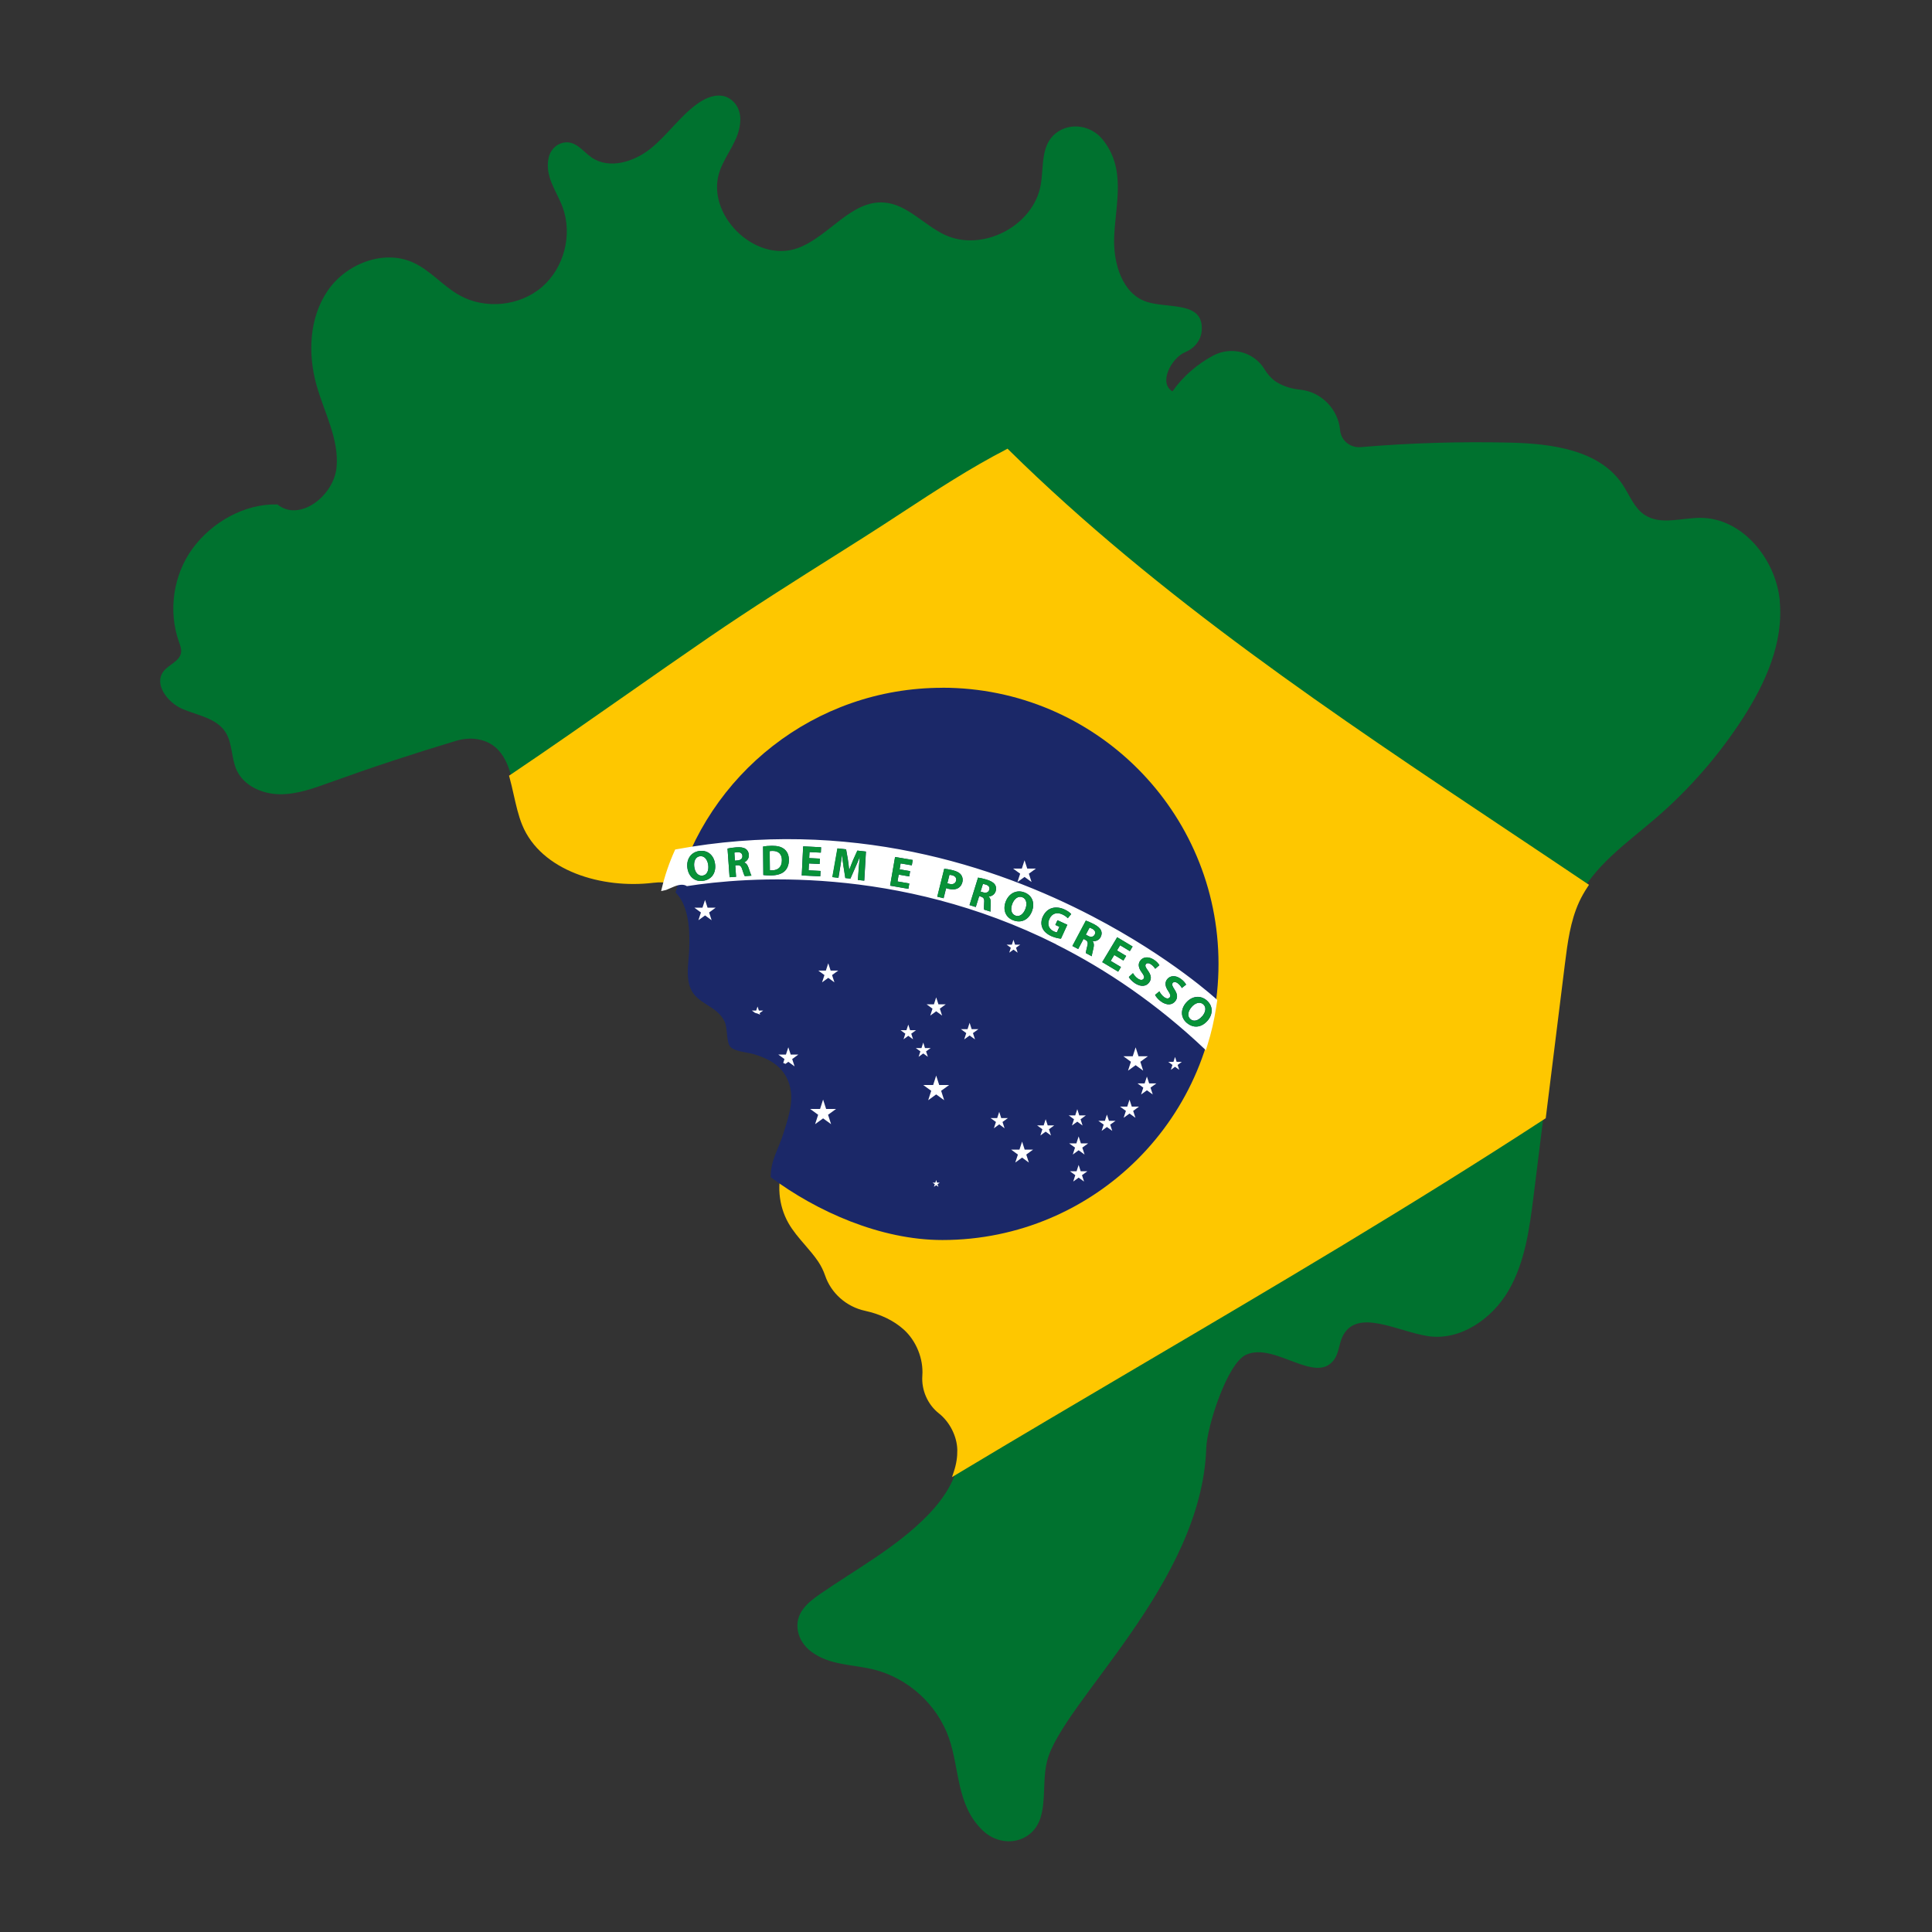 <?xml version="1.0" encoding="UTF-8"?>
<svg id="Calque_1" data-name="Calque 1" xmlns="http://www.w3.org/2000/svg" width="300" height="300" viewBox="0 0 300 300">
  <rect x="0" y="0" width="300" height="300" fill="#333333" stroke="none"/>
  <path d="M276.37,93.27c-.64-6.49-5.83-12.86-12.35-12.86-2.94,0-6.17,1.17-8.63-.45-1.64-1.08-2.35-3.09-3.44-4.73-3.6-5.39-11.03-6.35-17.51-6.5-7.72-.18-15.46.05-23.16.7-1.58.13-3.01-.99-3.18-2.57,0-.03,0-.07-.01-.1-.32-3.26-2.94-5.92-6.2-6.25-1.18-.12-2.33-.43-3.43-1.04-.9-.5-1.59-1.29-2.13-2.17-1.66-2.7-5.2-3.57-7.98-2.07-2.48,1.34-4.67,3.23-6.29,5.54-2.24-1.3-.13-5.21,1.95-6.07,1.42-.58,2.47-1.82,2.59-3.35.35-4.62-5.08-3.39-8.5-4.47-3.87-1.23-5.26-6.06-5.09-10.12.21-5.17,1.91-10.56-1.82-15.13-1.77-2.17-5.01-2.69-7.22-.96-2.41,1.89-1.87,5.19-2.36,8.01-1.1,6.4-9.07,10.54-14.93,7.77-3.24-1.53-5.81-4.72-9.38-5-5.13-.4-8.56,5.27-13.38,7.06-6.7,2.48-14.57-5.35-12.12-12.06.96-2.64,3.08-4.78,3.16-7.78.03-1.07-.32-2.15-1.09-2.9-1.71-1.68-4.02-.81-5.68.41-2.67,1.96-4.57,4.8-7.15,6.88-2.58,2.08-6.42,3.27-9.15,1.41-1.42-.97-2.49-2.71-4.43-2.31-1.17.24-2.05,1.22-2.28,2.39-.59,2.89,1.23,5.09,2.16,7.56,1.61,4.28.27,9.5-3.2,12.47-3.47,2.98-8.83,3.5-12.81,1.26-2.56-1.44-4.51-3.87-7.19-5.08-4.61-2.08-10.42.21-13.27,4.4-2.85,4.19-3.09,9.73-1.73,14.61,1.19,4.27,3.54,8.4,3.12,12.81-.42,4.41-5.74,8.54-9.18,5.75-5.07-.15-10.19,2.75-13.18,6.85-2.99,4.09-3.81,9.68-2.12,14.46.2.56.43,1.14.33,1.73-.23,1.34-1.92,1.81-2.73,2.89-1.53,2.02.67,4.86,3,5.85,2.34.98,5.18,1.4,6.59,3.51,1.16,1.74.91,4.09,1.79,5.99,1.13,2.43,3.99,3.69,6.67,3.72,2.69.03,5.27-.92,7.8-1.83,6.45-2.33,12.97-4.48,19.54-6.45,1.1-.33,2.27-.46,3.4-.26,5.86,1.02,5.21,8.25,7.21,13.18,2.95,7.25,12.54,9.71,19.98,8.79,2.17-.27,4.4.2,6.16,1.5,5.38,3.97-1.06,9.37,1.33,13.33,1.19,1.96,3.85,2.28,5.83,3.45,1.98,1.17,2.72,4.88.45,5.24,3.01,3.54,9.93.57,12.39,5.4.61,1.19.73,2.58.49,3.9-.81,4.45-4.61,7.31-6.08,11.36-1.03,2.86-.75,6.15.74,8.8,1.24,2.19,3.21,3.88,4.62,5.97.45.68.84,1.44,1.11,2.23.91,2.69,3.18,4.68,5.96,5.28,2.28.5,4.42,1.42,6.15,2.97,2.06,1.84,3.22,4.77,3.02,7.46-.15,2.13.77,4.24,2.44,5.56,1.75,1.38,2.94,3.66,2.99,5.92.09,3.88-2.23,7.43-4.95,10.21-4.8,4.91-10.94,8.24-16.6,12.13-1.96,1.35-4.05,3.02-3.5,5.85.25,1.27,1.03,2.37,2.07,3.15,2.87,2.15,6.41,1.96,9.68,2.77,5.33,1.31,9.88,5.45,11.69,10.64,1.69,4.83,1.13,10.38,5.23,14.34,1.84,1.78,4.65,2.28,6.82.92,3.75-2.35,2.15-7.64,3.2-11.71,2.35-9.12,24.03-27.49,24.71-48.59.1-3.25,3.23-13.15,6.19-14.48,4.44-2,10.8,4.71,13.66.77.8-1.1.76-2.62,1.42-3.81,2.29-4.14,8.4-.61,13.07.14,5.06.81,10.04-2.65,12.61-7.08,2.57-4.43,3.25-9.68,3.89-14.77,1.49-11.98,2.98-23.97,4.47-35.95.41-3.32.84-6.7,2.25-9.74,2.5-5.41,7.69-8.96,12.21-12.85,5.21-4.48,9.77-9.71,13.51-15.48,3.54-5.47,6.4-11.81,5.76-18.29Z" style="fill: #00722f;"/>
  <g>
    <path d="M128.42,197.92c.91,2.69,3.18,4.68,5.96,5.28,2.28.5,4.42,1.42,6.15,2.97,2.06,1.84,3.22,4.77,3.02,7.46-.15,2.13.77,4.24,2.44,5.56,1.75,1.38,2.94,3.66,2.99,5.92.03,1.2-.17,2.36-.54,3.48,30.45-18.31,61.48-35.74,91.24-55.15.99-7.94,1.97-15.88,2.96-23.82.41-3.32.84-6.7,2.25-9.74.39-.84.85-1.63,1.36-2.39-31.09-20.94-63.05-40.98-89.86-67.39-7.68,3.96-14.74,8.98-22.03,13.6-8.08,5.11-16.18,10.13-24.07,15.54-10.31,7.07-20.47,14.38-30.84,21.35.68,2.4,1.04,5.11,1.96,7.36,2.95,7.25,12.54,9.71,19.98,8.79,2.17-.27,4.4.2,6.16,1.5,5.38,3.97-1.06,9.37,1.33,13.33,1.19,1.96,3.85,2.28,5.83,3.45,1.98,1.17,2.72,4.88.45,5.24,3.01,3.54,9.93.57,12.39,5.4.61,1.19.73,2.58.49,3.9-.81,4.45-4.61,7.31-6.08,11.36-1.03,2.86-.75,6.15.74,8.8,1.24,2.19,3.21,3.88,4.62,5.97.45.68.84,1.44,1.11,2.23Z" style="fill: #fec700;"/>
    <path d="M147.82,229.38l.3-.89c.38-1.13.55-2.27.53-3.36-.05-2.1-1.17-4.33-2.86-5.66-1.75-1.38-2.73-3.62-2.57-5.86.19-2.61-.95-5.43-2.91-7.18-1.56-1.39-3.57-2.36-5.99-2.89-2.9-.63-5.28-2.74-6.21-5.51h0c-.25-.73-.62-1.48-1.07-2.15-.61-.9-1.34-1.75-2.04-2.56-.92-1.07-1.88-2.17-2.59-3.43-1.54-2.74-1.83-6.13-.76-9.09.65-1.81,1.77-3.4,2.85-4.94,1.36-1.94,2.77-3.94,3.21-6.37.24-1.32.08-2.62-.46-3.68-1.26-2.46-3.74-2.76-6.36-3.07-2.22-.26-4.52-.54-5.99-2.26l-.4-.47.61-.1c.59-.09.94-.46,1.06-1.08.21-1.09-.42-2.8-1.64-3.52-.64-.38-1.38-.67-2.09-.96-1.48-.59-3.01-1.2-3.86-2.61-1.1-1.81-.48-3.88.11-5.88.8-2.68,1.55-5.21-1.35-7.35-1.62-1.19-3.72-1.7-5.91-1.43-7.89.97-17.42-1.81-20.35-9-.59-1.44-.95-3.08-1.31-4.66-.2-.91-.42-1.85-.66-2.73l-.07-.24.21-.14c6.05-4.07,12.12-8.32,18-12.43,4.2-2.94,8.54-5.97,12.84-8.92,6.57-4.5,13.4-8.81,20-12.97,1.36-.86,2.72-1.72,4.08-2.58,2.01-1.28,4.05-2.6,6.01-3.89,5.15-3.37,10.48-6.85,16.05-9.73l.22-.12.18.18c23.28,22.93,50.88,41.35,77.57,59.15,4.09,2.73,8.17,5.45,12.25,8.2l.29.19-.19.29c-.54.81-.97,1.57-1.33,2.35-1.39,3.02-1.81,6.38-2.22,9.63l-2.98,23.98-.14.09c-20.55,13.4-42.04,26.06-62.83,38.3-9.33,5.5-18.98,11.18-28.42,16.85l-.8.48ZM128.75,197.81c.86,2.54,3.04,4.47,5.7,5.05,2.54.55,4.66,1.58,6.31,3.05,2.11,1.89,3.34,4.93,3.14,7.75-.14,2,.74,4.02,2.31,5.26,1.87,1.48,3.07,3.85,3.13,6.19.02.9-.08,1.81-.31,2.74,9.2-5.52,18.58-11.05,27.66-16.4,20.74-12.21,42.18-24.84,62.67-38.2l2.94-23.66c.41-3.31.84-6.73,2.28-9.84.33-.71.72-1.42,1.19-2.15-3.98-2.68-7.97-5.34-11.96-8-26.65-17.78-54.2-36.16-77.49-59.06-5.46,2.83-10.7,6.26-15.76,9.57-1.97,1.29-4,2.62-6.02,3.9-1.36.86-2.72,1.72-4.08,2.58-6.6,4.16-13.42,8.46-19.98,12.96-4.3,2.94-8.63,5.98-12.83,8.92-5.81,4.07-11.82,8.27-17.8,12.29.22.82.42,1.69.6,2.53.35,1.56.71,3.17,1.27,4.55,2.8,6.87,11.99,9.51,19.62,8.58,2.37-.29,4.64.26,6.4,1.56,3.29,2.43,2.4,5.45,1.61,8.11-.58,1.94-1.12,3.77-.18,5.32.73,1.21,2.09,1.75,3.53,2.32.74.29,1.5.6,2.18,1,1.35.8,2.25,2.74,1.97,4.25-.13.68-.5,1.19-1.05,1.46,1.29,1.17,3.18,1.4,5.17,1.63,2.69.32,5.47.65,6.9,3.45.61,1.19.79,2.65.53,4.12-.47,2.58-1.92,4.65-3.33,6.65-1.05,1.5-2.14,3.05-2.77,4.77-1,2.77-.73,5.95.71,8.51.68,1.2,1.61,2.28,2.51,3.31.72.83,1.47,1.69,2.1,2.63.49.72.88,1.52,1.15,2.31h0Z" style="fill: #fec700;"/>
  </g>
  <path d="M146.32,106.8c-19.84,0-36.52,13.48-41.42,31.78,2.16,2.13,2.24,6.21,2.11,9.05-.09,1.92-.53,3.93.19,5.78.97,2.53,4.15,2.69,5.33,5.25.46,1,.25,3.09.83,3.83.62.79,2.64.9,3.57,1.17,2.17.62,4.17,1.61,5.23,3.7,1.44,2.85.38,5.75-.49,8.56-.81,2.63-1.98,4.12-2,6.87,7.15,5.33,17.06,9.76,26.66,9.76,23.68,0,42.88-19.2,42.88-42.88s-19.2-42.88-42.88-42.88Z" style="fill: #1b2868;"/>
  <g>
    <path d="M114.49,132.33c-.25.02-.39.05-.46.07l.09,1.24.4-.03c.51-.04.79-.31.76-.71-.03-.41-.33-.6-.79-.57Z" style="fill: #fff;"/>
    <path d="M157.67,142.17c.64.25,1.25-.23,1.56-1.05.29-.76.17-1.55-.48-1.8-.65-.25-1.25.22-1.57,1.04-.31.83-.15,1.56.49,1.8Z" style="fill: #fff;"/>
    <path d="M164,146.65c7.77,3.9,15.66,9.21,23.24,16.42h0s.05-.14.05-.14c.03-.09.06-.19.09-.29.04-.12.07-.24.11-.36.61-1.93,1.05-3.89,1.36-5.89.03-.19.06-.38.09-.58.03-.17.06-.35.08-.52h-.01s-.01-.03-.01-.03c0,0-7.09-6.58-19.38-12.98-15-7.82-37.74-15.37-64.78-10.37h0s-.02.05-.03.08c-.01.03-.02.06-.04.08-.85,1.88-1.52,3.83-2,5.84l-.11.46h0s.28-.07.78-.18c.39-.17.79-.34,1.2-.51.93-.39,1.58-.37,2.02-.08,9.14-1.43,32.68-3.34,57.34,9.03ZM187.38,155.34c1.05.9.95,2.19.14,3.13-.96,1.12-2.23,1.22-3.23.36-1.02-.87-.96-2.15-.12-3.13.88-1.03,2.2-1.23,3.21-.37ZM180.77,154.83c.38.28.69.27.87.03.17-.23.09-.48-.23-.96-.45-.66-.59-1.28-.2-1.81.46-.62,1.33-.71,2.18-.07.41.3.65.61.79.87l-.67.53c-.09-.18-.28-.47-.63-.74-.36-.26-.65-.23-.79-.04-.17.23-.04.49.29,1.01.46.71.52,1.27.14,1.78-.45.61-1.3.78-2.3.04-.41-.31-.74-.72-.86-.98l.67-.55c.14.28.39.64.74.9ZM176.71,151.98c.39.26.7.24.87,0,.16-.23.07-.49-.27-.95-.48-.63-.65-1.25-.29-1.8.43-.64,1.29-.77,2.18-.18.42.28.67.58.83.83l-.65.56c-.1-.17-.3-.46-.67-.7-.37-.25-.66-.2-.79,0-.16.24-.02.49.34,1,.5.69.58,1.24.22,1.77-.42.63-1.26.84-2.29.15-.43-.29-.78-.68-.91-.94l.64-.59c.15.27.42.62.78.86ZM173.48,145.54l2.39,1.43-.43.72-1.51-.91-.48.8,1.42.85-.43.71-1.42-.86-.55.92,1.59.95-.43.72-2.47-1.48,2.32-3.87ZM169.86,143.5c.59.31.96.62,1.12,1,.14.31.12.66-.08,1.03-.27.51-.82.67-1.23.61v.02c.21.26.22.61.13,1.03-.11.52-.27,1.1-.27,1.3l-.92-.49c0-.15.07-.52.22-1.08.16-.55.06-.78-.31-.98l-.27-.14-.83,1.57-.89-.47,2.09-3.94c.32.11.77.3,1.25.55ZM161.95,142.29c.63-1.36,1.98-1.69,3.33-1.08.53.24.89.53,1.05.72l-.53.65c-.18-.2-.42-.41-.88-.61-.77-.35-1.56-.18-1.97.71-.39.85-.08,1.59.68,1.94.21.1.4.15.48.15l.39-.86-.63-.29.33-.73,1.53.7-.99,2.16c-.33-.03-.94-.15-1.48-.39-.75-.34-1.21-.78-1.42-1.32-.22-.53-.18-1.16.1-1.76ZM156.17,140c.48-1.26,1.65-1.9,2.9-1.43,1.3.49,1.63,1.73,1.19,2.9-.53,1.38-1.68,1.9-2.92,1.43-1.25-.48-1.62-1.7-1.17-2.9ZM151.87,136.28c.33.05.81.15,1.33.31.64.2,1.06.43,1.29.77.19.28.24.63.12,1.03-.17.55-.68.81-1.09.83v.02c.26.22.33.55.32.99-.02.53-.06,1.13-.03,1.33l-1-.31c-.03-.14-.03-.53.01-1.1.05-.57-.09-.78-.48-.91l-.29-.09-.53,1.7-.97-.3,1.32-4.26ZM146.62,134.9c.32.02.76.09,1.36.24.61.15,1.02.38,1.25.69.22.29.32.7.22,1.13-.11.43-.34.76-.66.94-.42.24-.95.25-1.54.11-.13-.03-.25-.07-.33-.1l-.39,1.57-.98-.24,1.08-4.33ZM138.98,133.07l2.75.47-.14.83-1.74-.3-.16.92,1.64.28-.14.82-1.64-.28-.18,1.06,1.83.32-.14.83-2.84-.49.77-4.45ZM130.04,131.73l1.35.15.27,1.55c.08.54.16,1.11.2,1.65h.02c.19-.5.4-1.08.61-1.56l.65-1.44,1.33.15-.26,4.52-.99-.11.13-1.73c.04-.54.09-1.2.17-1.85h-.02c-.2.55-.46,1.17-.7,1.68l-.74,1.69-.79-.09-.28-1.79c-.09-.54-.17-1.2-.21-1.8h-.01c-.1.6-.19,1.29-.29,1.85l-.27,1.7-.94-.11.79-4.46ZM124.72,131.42l2.78.14-.04.84-1.76-.09-.05.94,1.66.08-.04.83-1.66-.08-.05,1.07,1.85.09-.04.84-2.88-.14.22-4.51ZM109.16,136.78c-1.33.18-2.24-.71-2.42-1.99-.19-1.34.53-2.46,1.85-2.65,1.37-.19,2.27.74,2.44,1.97.2,1.47-.56,2.48-1.87,2.66ZM115.65,136.05c-.08-.12-.22-.48-.39-1.03-.16-.55-.36-.69-.78-.67l-.31.02.13,1.77-1.01.07-.32-4.45c.32-.08.81-.15,1.35-.19.67-.05,1.14.02,1.48.25.28.19.45.5.48.91.04.57-.34,1-.72,1.17v.02c.33.1.52.39.66.8.18.5.36,1.08.46,1.24l-1.04.07ZM118.53,135.88l-.04-4.43c.37-.06.86-.1,1.38-.11.86,0,1.41.14,1.85.47.47.34.77.9.78,1.7,0,.86-.3,1.46-.73,1.83-.47.4-1.19.59-2.08.6-.53,0-.9-.03-1.16-.06Z" style="fill: #fff;"/>
    <path d="M108.68,132.95c-.68.09-.99.8-.87,1.67.12.88.62,1.44,1.3,1.34.68-.09.99-.8.87-1.67-.11-.8-.59-1.44-1.29-1.34Z" style="fill: #fff;"/>
    <path d="M148.46,136.75c.1-.4-.12-.71-.61-.84-.2-.05-.34-.07-.42-.06l-.32,1.29c.08.04.18.07.33.11.53.13.92-.05,1.03-.5Z" style="fill: #fff;"/>
    <path d="M119.98,132.13c-.23,0-.38.02-.46.04l.03,2.95c.09.02.23.02.36.02.92,0,1.52-.52,1.51-1.59,0-.94-.56-1.43-1.43-1.42Z" style="fill: #fff;"/>
    <path d="M153.61,138.18c.12-.4-.08-.68-.53-.82-.24-.07-.38-.1-.45-.11l-.37,1.19.38.12c.49.15.85,0,.97-.38Z" style="fill: #fff;"/>
    <path d="M186.68,157.8c.53-.62.69-1.4.15-1.86-.52-.45-1.26-.21-1.83.45-.58.67-.67,1.42-.15,1.86.52.45,1.25.21,1.82-.46Z" style="fill: #fff;"/>
    <path d="M168.96,145.33c.45.24.84.15,1.02-.2.2-.37.04-.68-.37-.91-.22-.12-.35-.16-.42-.19l-.58,1.1.36.19Z" style="fill: #fff;"/>
    <polygon points="109.87 140.94 109.48 139.74 109.08 140.94 107.82 140.94 108.84 141.69 108.45 142.89 109.48 142.15 110.5 142.89 110.11 141.69 111.13 140.94 109.87 140.94" style="fill: #fff;"/>
    <polygon points="126.57 174.56 127.81 173.66 129.05 174.56 128.58 173.1 129.82 172.2 128.28 172.2 127.81 170.74 127.34 172.2 125.8 172.2 127.04 173.1 126.57 174.56" style="fill: #fff;"/>
    <path d="M123.38,165.58l-.37-1.13.96-.7h-1.19l-.37-1.13-.37,1.13h-1.19l.96.7-.19.6c.11.05.23.1.35.15l.44-.32.96.7Z" style="fill: #fff;"/>
    <path d="M118.51,156.92h-.67l-.21-.63-.21.63h-.67l.48.35c.31.07.57.17.8.29l-.08-.24.54-.39Z" style="fill: #fff;"/>
    <polygon points="127.65 152.54 128.61 151.84 129.57 152.54 129.2 151.41 130.16 150.71 128.98 150.71 128.61 149.58 128.24 150.71 127.06 150.71 128.02 151.41 127.65 152.54" style="fill: #fff;"/>
    <polygon points="144.6 169.38 144.13 170.84 145.37 169.94 146.61 170.84 146.14 169.38 147.38 168.48 145.84 168.48 145.37 167.02 144.9 168.48 143.36 168.48 144.6 169.38" style="fill: #fff;"/>
    <polygon points="149.72 161.4 150.56 160.79 151.4 161.4 151.08 160.42 151.92 159.81 150.88 159.81 150.56 158.82 150.24 159.81 149.21 159.81 150.04 160.42 149.72 161.4" style="fill: #fff;"/>
    <polygon points="145.37 154.87 145.02 155.95 143.88 155.95 144.64 156.51 144.8 156.62 144.45 157.7 145.37 157.03 146.29 157.7 145.94 156.62 146.86 155.95 146.18 155.95 145.72 155.95 145.37 154.87" style="fill: #fff;"/>
    <polygon points="140.3 161.38 141.04 160.84 141.78 161.38 141.5 160.51 142.24 159.97 141.32 159.97 141.04 159.1 140.75 159.97 139.84 159.97 140.58 160.51 140.3 161.38" style="fill: #fff;"/>
    <polygon points="142.92 163.26 142.64 164.1 143.36 163.58 144.08 164.1 143.8 163.26 144.52 162.74 143.63 162.74 143.36 161.89 143.09 162.74 142.2 162.74 142.92 163.26" style="fill: #fff;"/>
    <polygon points="157.65 180.52 158.71 179.75 159.76 180.52 159.36 179.28 160.42 178.51 159.11 178.51 158.71 177.27 158.3 178.51 157 178.51 158.06 179.28 157.65 180.52" style="fill: #fff;"/>
    <polygon points="154.33 175.2 155.16 174.59 155.99 175.2 155.67 174.22 156.5 173.62 155.47 173.62 155.16 172.65 154.84 173.62 153.82 173.62 154.65 174.22 154.33 175.2" style="fill: #fff;"/>
    <polygon points="167.49 176.46 167.14 177.54 166.01 177.54 166.93 178.2 166.58 179.28 167.49 178.61 168.41 179.28 168.06 178.2 168.97 177.54 167.84 177.54 167.49 176.46" style="fill: #fff;"/>
    <polygon points="161.55 176.32 162.37 175.72 163.2 176.32 162.88 175.35 163.7 174.75 162.69 174.75 162.37 173.79 162.06 174.75 161.04 174.75 161.86 175.35 161.55 176.32" style="fill: #fff;"/>
    <polygon points="166.45 174.77 167.28 174.17 168.1 174.77 167.79 173.8 168.61 173.2 167.59 173.2 167.28 172.23 166.96 173.2 165.95 173.2 166.77 173.8 166.45 174.77" style="fill: #fff;"/>
    <polygon points="171.06 175.6 171.88 175 172.71 175.6 172.39 174.63 173.22 174.04 172.2 174.04 171.88 173.07 171.57 174.04 170.55 174.04 171.38 174.63 171.06 175.6" style="fill: #fff;"/>
    <polygon points="174.48 173.57 175.39 172.91 176.31 173.57 175.96 172.5 176.87 171.83 175.74 171.83 175.39 170.75 175.04 171.83 173.91 171.83 174.83 172.5 174.48 173.57" style="fill: #fff;"/>
    <polygon points="167.81 181.87 167.49 180.89 167.17 181.87 166.14 181.87 166.97 182.48 166.65 183.47 167.49 182.86 168.33 183.47 168.01 182.48 168.85 181.87 167.81 181.87" style="fill: #fff;"/>
    <polygon points="145.37 184.04 145.72 184.29 145.58 183.89 145.93 183.64 145.5 183.64 145.37 183.23 145.24 183.64 144.81 183.64 145.16 183.89 145.02 184.29 145.37 184.04" style="fill: #fff;"/>
    <polygon points="175.16 166.25 176.34 165.4 177.51 166.25 177.07 164.87 178.24 164.02 176.79 164.02 176.34 162.63 175.89 164.02 174.44 164.02 175.61 164.87 175.16 166.25" style="fill: #fff;"/>
    <polygon points="181.81 166.12 182.46 165.65 183.11 166.12 182.86 165.36 183.51 164.89 182.71 164.89 182.46 164.12 182.21 164.89 181.41 164.89 182.06 165.36 181.81 166.12" style="fill: #fff;"/>
    <polygon points="177.74 168.23 176.63 168.23 177.53 168.89 177.19 169.95 178.09 169.3 179 169.95 178.65 168.89 179.56 168.23 178.44 168.23 178.09 167.17 177.74 168.23" style="fill: #fff;"/>
    <polygon points="156.72 147.93 157.37 147.46 158.02 147.93 157.77 147.16 158.42 146.69 157.62 146.69 157.37 145.92 157.12 146.69 156.31 146.69 156.96 147.16 156.72 147.93" style="fill: #fff;"/>
    <polygon points="157.99 136.96 159.09 136.17 160.18 136.96 159.76 135.67 160.86 134.87 159.51 134.87 159.09 133.58 158.67 134.87 157.31 134.87 158.41 135.67 157.99 136.96" style="fill: #fff;"/>
    <path d="M108.59,132.14c-1.32.18-2.04,1.3-1.85,2.65.18,1.27,1.09,2.17,2.42,1.99,1.31-.18,2.08-1.19,1.87-2.66-.17-1.23-1.06-2.16-2.44-1.97ZM109.1,135.97c-.68.09-1.17-.47-1.3-1.34-.12-.87.19-1.58.87-1.67.7-.1,1.18.54,1.29,1.34.12.87-.18,1.58-.87,1.67Z" style="fill: #089238;"/>
    <path d="M115.57,133.93v-.02c.38-.17.76-.59.71-1.17-.03-.41-.2-.72-.48-.91-.34-.23-.81-.3-1.48-.25-.54.04-1.03.11-1.35.19l.32,4.45,1.01-.07-.13-1.77.31-.02c.42-.02.62.12.78.67.17.55.31.91.39,1.03l1.04-.07c-.1-.17-.28-.75-.46-1.24-.14-.41-.34-.69-.66-.8ZM114.52,133.61l-.4.03-.09-1.24c.07-.02.21-.05.46-.07.47-.03.76.16.79.57.03.39-.26.67-.76.71Z" style="fill: #089238;"/>
    <path d="M122.5,133.5c0-.8-.31-1.35-.78-1.7-.44-.32-1-.47-1.85-.47-.52,0-1,.04-1.38.11l.04,4.43c.26.03.63.06,1.16.06.88,0,1.61-.2,2.08-.6.43-.37.74-.97.73-1.83ZM119.9,135.14c-.13,0-.27,0-.36-.02l-.03-2.95c.09-.02.23-.04.46-.04.88,0,1.43.48,1.43,1.42,0,1.08-.59,1.59-1.51,1.59Z" style="fill: #089238;"/>
    <polygon points="127.42 135.23 125.56 135.14 125.61 134.07 127.27 134.15 127.31 133.32 125.65 133.24 125.7 132.31 127.46 132.39 127.5 131.56 124.72 131.42 124.5 135.93 127.37 136.07 127.42 135.23" style="fill: #089238;"/>
    <path d="M130.46,134.6c.1-.56.19-1.25.29-1.85h.01c.04.6.12,1.26.21,1.8l.28,1.79.79.09.74-1.69c.23-.51.49-1.13.7-1.68h.02c-.07.66-.13,1.31-.17,1.85l-.13,1.73.99.11.26-4.52-1.33-.15-.65,1.44c-.2.48-.42,1.06-.61,1.57h-.02c-.04-.54-.12-1.12-.2-1.65l-.27-1.55-1.35-.15-.79,4.46.94.11.27-1.7Z" style="fill: #089238;"/>
    <polygon points="141.19 137.18 139.36 136.87 139.54 135.81 141.18 136.09 141.32 135.27 139.69 134.99 139.84 134.07 141.58 134.36 141.73 133.54 138.98 133.07 138.21 137.52 141.05 138.01 141.19 137.18" style="fill: #089238;"/>
    <path d="M146.91,137.91c.09.04.2.07.33.1.59.15,1.12.13,1.54-.11.32-.18.56-.51.66-.94.11-.43,0-.84-.22-1.13-.23-.31-.64-.53-1.25-.69-.61-.15-1.04-.22-1.36-.24l-1.08,4.33.98.24.39-1.57ZM147.43,135.85c.08,0,.22.01.42.06.49.12.71.43.61.84-.11.45-.5.63-1.03.5-.14-.04-.25-.07-.33-.11l.32-1.29Z" style="fill: #089238;"/>
    <path d="M152.05,139.14l.29.09c.4.13.54.33.48.91-.04.57-.04.96-.01,1.1l1,.31c-.03-.19,0-.8.03-1.33.01-.43-.06-.77-.33-.99v-.02c.42-.02.93-.28,1.1-.83.12-.4.08-.74-.12-1.03-.23-.34-.65-.57-1.29-.77-.52-.16-1-.27-1.33-.31l-1.32,4.26.97.3.53-1.7ZM152.63,137.25c.07,0,.22.03.45.11.45.15.65.43.53.82-.12.38-.48.53-.97.38l-.38-.12.37-1.19Z" style="fill: #089238;"/>
    <path d="M157.33,142.91c1.23.47,2.39-.05,2.92-1.43.44-1.16.11-2.4-1.19-2.9-1.25-.47-2.41.16-2.9,1.43-.46,1.2-.09,2.43,1.17,2.9ZM157.18,140.37c.31-.82.92-1.29,1.57-1.04.66.25.77,1.04.48,1.8-.31.82-.92,1.29-1.56,1.05-.64-.24-.81-.97-.49-1.8Z" style="fill: #089238;"/>
    <path d="M163.27,145.37c.54.25,1.15.36,1.48.39l.99-2.16-1.53-.7-.33.73.63.29-.39.86c-.09,0-.27-.05-.48-.15-.76-.35-1.07-1.09-.68-1.94.41-.89,1.19-1.06,1.97-.71.45.21.7.41.88.61l.53-.65c-.16-.19-.52-.48-1.05-.72-1.35-.61-2.7-.29-3.33,1.08-.28.6-.32,1.23-.1,1.76.21.54.67.97,1.42,1.32Z" style="fill: #089238;"/>
    <path d="M166.53,146.89l.89.47.83-1.57.27.14c.36.2.46.43.31.98-.14.55-.22.93-.22,1.08l.92.49c0-.19.16-.78.27-1.3.09-.42.08-.77-.14-1.03v-.02c.42.06.97-.1,1.23-.61.2-.37.21-.71.08-1.03-.16-.38-.53-.68-1.12-1-.48-.25-.93-.45-1.25-.55l-2.09,3.94ZM169.61,144.22c.41.23.56.54.37.91-.19.35-.57.43-1.02.2l-.36-.19.58-1.1c.07.02.2.07.42.19Z" style="fill: #089238;"/>
    <polygon points="174.06 150.17 172.46 149.22 173.02 148.3 174.44 149.16 174.87 148.44 173.44 147.59 173.93 146.78 175.44 147.69 175.87 146.97 173.48 145.54 171.15 149.41 173.63 150.89 174.06 150.17" style="fill: #089238;"/>
    <path d="M176.19,152.64c1.03.69,1.87.48,2.29-.15.35-.53.27-1.08-.22-1.77-.36-.51-.5-.76-.34-1,.13-.19.42-.24.79,0,.37.25.56.53.67.7l.65-.56c-.16-.25-.41-.55-.83-.83-.88-.59-1.75-.46-2.18.18-.37.55-.19,1.16.29,1.8.34.46.43.72.27.95-.16.24-.48.27-.87,0-.36-.24-.63-.59-.78-.86l-.64.59c.13.26.48.65.91.94Z" style="fill: #089238;"/>
    <path d="M180.22,155.47c1,.74,1.85.57,2.3-.04.38-.51.33-1.07-.14-1.78-.34-.52-.46-.78-.29-1.01.14-.19.43-.22.79.04.36.26.54.56.63.74l.67-.53c-.14-.26-.38-.57-.79-.87-.86-.64-1.72-.55-2.18.07-.39.53-.25,1.15.2,1.81.32.48.4.74.23.96-.18.24-.49.25-.87-.03-.35-.26-.61-.62-.74-.9l-.67.55c.12.26.45.68.86.98Z" style="fill: #089238;"/>
    <path d="M184.29,158.84c1,.86,2.27.76,3.23-.36.81-.95.91-2.23-.14-3.13-1.01-.87-2.33-.66-3.21.37-.84.98-.9,2.26.12,3.13ZM185.01,156.4c.57-.67,1.3-.9,1.83-.45.53.46.38,1.24-.15,1.86-.57.67-1.3.91-1.82.46-.52-.44-.43-1.19.15-1.86Z" style="fill: #089238;"/>
  </g>
</svg>